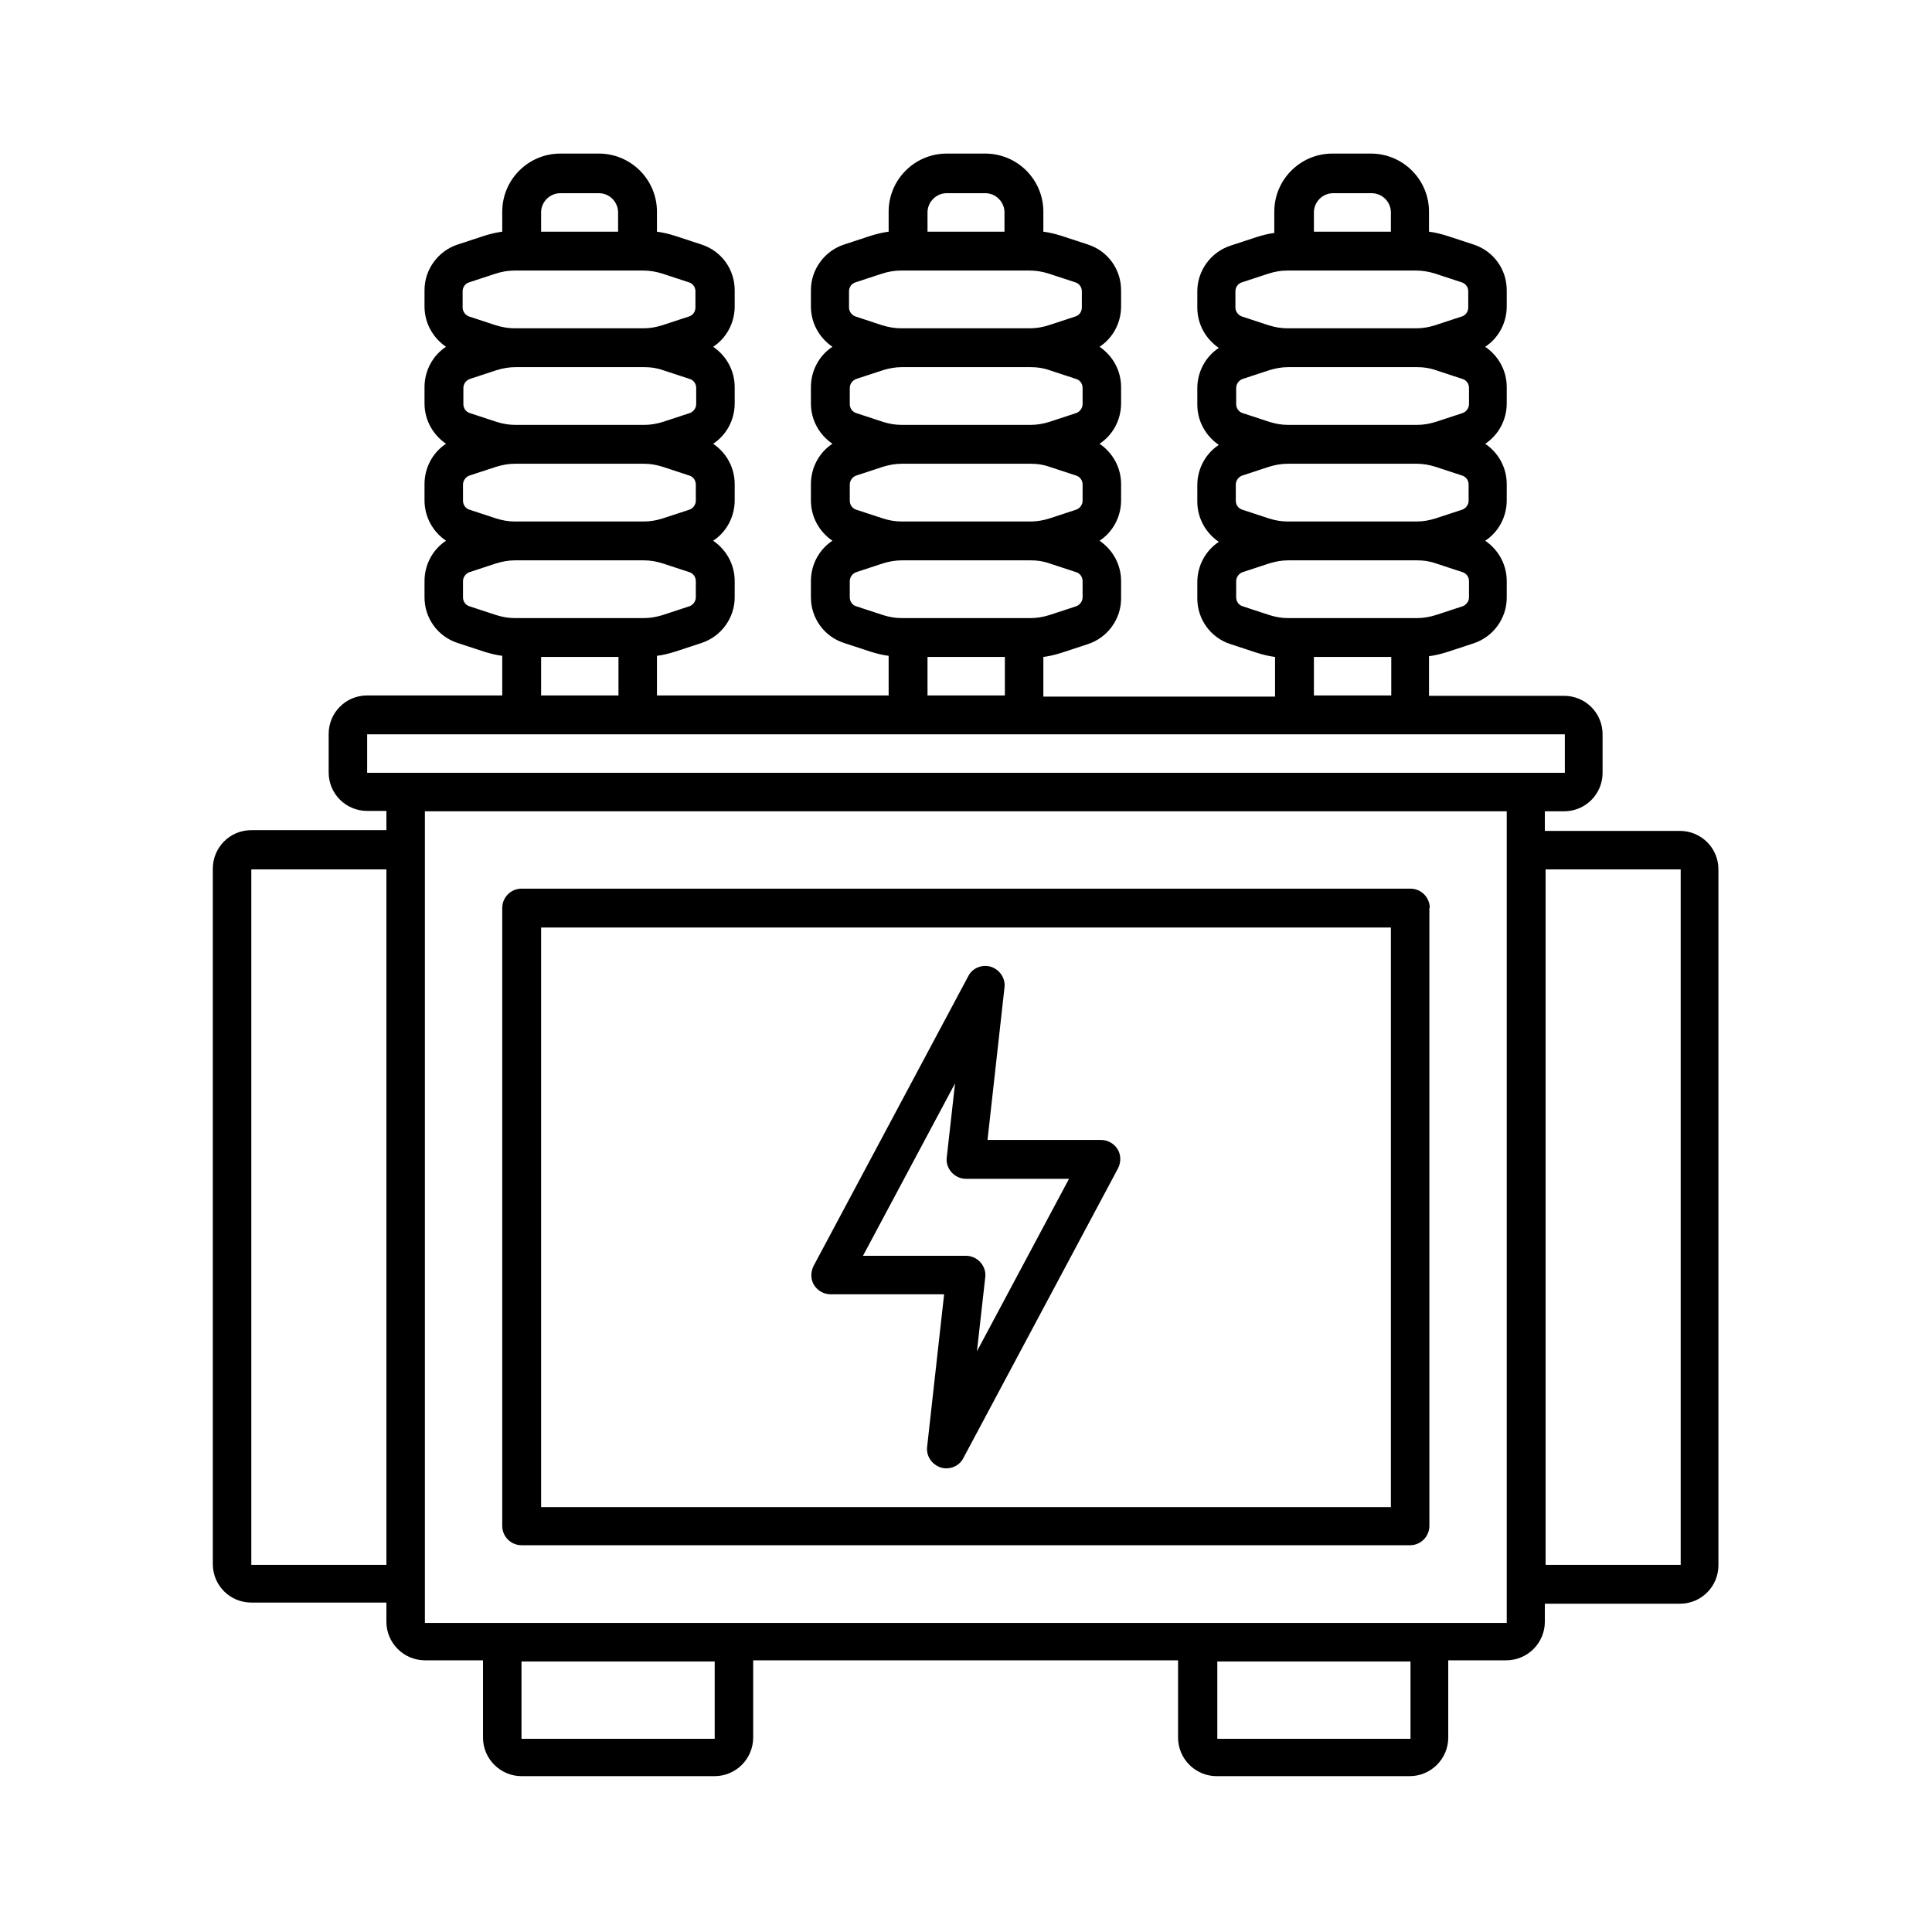 <?xml version="1.0" encoding="utf-8"?>
<!-- Generator: Adobe Illustrator 27.6.1, SVG Export Plug-In . SVG Version: 6.00 Build 0)  -->
<svg version="1.1" id="Layer_1" xmlns="http://www.w3.org/2000/svg" xmlns:xlink="http://www.w3.org/1999/xlink" x="0px" y="0px"
	 viewBox="0 0 512 512" style="enable-background:new 0 0 512 512;" xml:space="preserve">
<style type="text/css">
	.st0{fill-rule:evenodd;clip-rule:evenodd;}
</style>
<path class="st0" d="M337.9,61.7c-1.6,0.2-3.2,0.6-4.8,1.1l-7,2.3c-5.2,1.7-8.8,6.6-8.8,12.1v4.3c0,4.4,2.2,8.3,5.7,10.7
	c-3.5,2.3-5.7,6.3-5.7,10.7v4.3c0,4.4,2.2,8.3,5.7,10.7c-3.5,2.3-5.7,6.3-5.7,10.7v4.3c0,4.4,2.2,8.3,5.7,10.7
	c-3.5,2.3-5.7,6.3-5.7,10.7v4.3c0,5.5,3.5,10.4,8.8,12.1l7,2.3c1.6,0.5,3.2,0.9,4.8,1.1v10.5h-61.4v-10.5c1.6-0.2,3.2-0.6,4.8-1.1
	l7-2.3c5.2-1.7,8.8-6.6,8.8-12.1V154c0-4.4-2.2-8.3-5.7-10.7c3.5-2.3,5.7-6.3,5.7-10.7v-4.3c0-4.4-2.2-8.3-5.7-10.7
	c3.5-2.3,5.7-6.3,5.7-10.7v-4.3c0-4.4-2.2-8.3-5.7-10.7c3.5-2.3,5.7-6.3,5.7-10.7v-4.3c0-5.5-3.5-10.4-8.8-12.1l-7-2.3
	c-1.6-0.5-3.2-0.9-4.8-1.1v-5.3c0-8.5-6.9-15.4-15.4-15.4h-10.2c-8.5,0-15.4,6.9-15.4,15.4v5.3c-1.6,0.2-3.2,0.6-4.8,1.1l-7,2.3
	c-5.2,1.7-8.8,6.6-8.8,12.1v4.3c0,4.4,2.2,8.3,5.7,10.7c-3.5,2.3-5.7,6.3-5.7,10.7v4.3c0,4.4,2.2,8.3,5.7,10.7
	c-3.5,2.3-5.7,6.3-5.7,10.7v4.3c0,4.4,2.2,8.3,5.7,10.7c-3.5,2.3-5.7,6.3-5.7,10.7v4.3c0,5.5,3.5,10.4,8.8,12.1l7,2.3
	c1.6,0.5,3.2,0.9,4.8,1.1v10.5h-61.4v-10.5c1.6-0.2,3.2-0.6,4.8-1.1l7-2.3c5.2-1.7,8.8-6.6,8.8-12.1V154c0-4.4-2.2-8.3-5.7-10.7
	c3.5-2.3,5.7-6.3,5.7-10.7v-4.3c0-4.4-2.2-8.3-5.7-10.7c3.5-2.3,5.7-6.3,5.7-10.7v-4.3c0-4.4-2.2-8.3-5.7-10.7
	c3.5-2.3,5.7-6.3,5.7-10.7v-4.3c0-5.5-3.5-10.4-8.8-12.1l-7-2.3c-1.6-0.5-3.2-0.9-4.8-1.1v-5.3c0-8.5-6.9-15.4-15.4-15.4h-10.2
	c-8.5,0-15.4,6.9-15.4,15.4v5.3c-1.6,0.2-3.2,0.6-4.8,1.1l-7,2.3c-5.2,1.7-8.8,6.6-8.8,12.1v4.3c0,4.4,2.2,8.3,5.7,10.7
	c-3.5,2.3-5.7,6.3-5.7,10.7v4.3c0,4.4,2.2,8.3,5.7,10.7c-3.5,2.3-5.7,6.3-5.7,10.7v4.3c0,4.4,2.2,8.3,5.7,10.7
	c-3.5,2.3-5.7,6.3-5.7,10.7v4.3c0,5.5,3.5,10.4,8.8,12.1l7,2.3c1.6,0.5,3.2,0.9,4.8,1.1v10.5H97.3c-5.7,0-10.2,4.6-10.2,10.2v10.2
	c0,5.7,4.6,10.2,10.2,10.2h5.1v5.1H66.6c-5.7,0-10.2,4.6-10.2,10.2v184.3c0,5.7,4.6,10.2,10.2,10.2h35.8v5.1c0,2.7,1.1,5.3,3,7.2
	c1.9,1.9,4.5,3,7.2,3H128v20.5c0,2.7,1.1,5.3,3,7.2c1.9,1.9,4.5,3,7.2,3h51.2c2.7,0,5.3-1.1,7.2-3c1.9-1.9,3-4.5,3-7.2v-20.5h112.6
	v20.5c0,2.7,1.1,5.3,3,7.2c1.9,1.9,4.5,3,7.2,3h51.2c2.7,0,5.3-1.1,7.2-3c1.9-1.9,3-4.5,3-7.2v-20.5h15.4c2.7,0,5.3-1.1,7.2-3
	c1.9-1.9,3-4.5,3-7.2V425h35.8c5.7,0,10.2-4.6,10.2-10.2V230.4c0-5.7-4.6-10.2-10.2-10.2h-35.8V215h5.1c5.7,0,10.2-4.6,10.2-10.2
	v-10.2c0-5.7-4.6-10.2-10.2-10.2h-35.8v-10.5c1.6-0.2,3.2-0.6,4.8-1.1l7-2.3c5.2-1.7,8.8-6.6,8.8-12.1V154c0-4.4-2.2-8.3-5.7-10.7
	c3.5-2.3,5.7-6.3,5.7-10.7v-4.3c0-4.4-2.2-8.3-5.7-10.7c3.5-2.3,5.7-6.3,5.7-10.7v-4.3c0-4.4-2.2-8.3-5.7-10.7
	c3.5-2.3,5.7-6.3,5.7-10.7v-4.3c0-5.5-3.5-10.4-8.8-12.1l-7-2.3c-1.6-0.5-3.2-0.9-4.8-1.1v-5.3c0-8.5-6.9-15.4-15.4-15.4h-10.2
	c-8.5,0-15.4,6.9-15.4,15.4V61.7z M138.2,440.3v20.5h51.2v-20.5H138.2z M322.6,440.3v20.5h51.2v-20.5H322.6z M112.6,430.1h286.7V215
	H112.6V430.1z M102.4,230.4H66.6v184.3h35.8V230.4z M409.6,230.4v184.3h35.8V230.4H409.6z M378.9,240.6c0-2.8-2.3-5.1-5.1-5.1H138.2
	c-2.8,0-5.1,2.3-5.1,5.1v163.8c0,2.8,2.3,5.1,5.1,5.1h235.5c2.8,0,5.1-2.3,5.1-5.1V240.6z M368.6,245.8v153.6H143.4V245.8H368.6z
	 M266.2,261.7c0.3-2.4-1.2-4.7-3.6-5.5c-2.3-0.7-4.9,0.3-6,2.5l-41,76.8c-0.8,1.6-0.8,3.5,0.1,5c0.9,1.5,2.6,2.5,4.4,2.5h30.1
	l-4.5,40.4c-0.3,2.4,1.2,4.7,3.6,5.5c2.3,0.7,4.9-0.3,6-2.5l41-76.8c0.8-1.6,0.8-3.5-0.1-5c-0.9-1.5-2.6-2.5-4.4-2.5h-30.1
	L266.2,261.7L266.2,261.7z M253.1,287.1l-2.2,19.6c-0.2,1.4,0.3,2.9,1.3,4c1,1.1,2.4,1.7,3.8,1.7h27.3l-24.4,45.7l2.2-19.6
	c0.2-1.4-0.3-2.9-1.3-4c-1-1.1-2.4-1.7-3.8-1.7h-27.3L253.1,287.1z M414.7,194.6H97.3v10.2h317.4V194.6z M348.2,184.3h20.5v-10.2
	h-20.5V184.3z M245.8,184.3h20.5v-10.2h-20.5V184.3z M143.4,184.3h20.5v-10.2h-20.5V184.3z M136.4,148.5c-1.6,0-3.3,0.3-4.9,0.8
	l-7,2.3c-1,0.3-1.8,1.3-1.8,2.4v4.3c0,1.1,0.7,2.1,1.8,2.4l7,2.3c1.6,0.5,3.2,0.8,4.9,0.8h34.3c1.6,0,3.3-0.3,4.9-0.8l7-2.3
	c1-0.3,1.8-1.3,1.8-2.4V154c0-1.1-0.7-2.1-1.8-2.4l-7-2.3c-1.6-0.5-3.2-0.8-4.9-0.8H136.4z M375.6,148.5h-34.3
	c-1.6,0-3.3,0.3-4.9,0.8l-7,2.3c-1,0.3-1.8,1.3-1.8,2.4v4.3c0,1.1,0.7,2.1,1.8,2.4l7,2.3c1.6,0.5,3.2,0.8,4.9,0.8h34.3
	c1.6,0,3.3-0.3,4.9-0.8l7-2.3c1-0.3,1.8-1.3,1.8-2.4V154c0-1.1-0.7-2.1-1.8-2.4l-7-2.3C378.8,148.7,377.2,148.5,375.6,148.5z
	 M273.2,148.5h-34.3c-1.6,0-3.3,0.3-4.9,0.8l-7,2.3c-1,0.3-1.8,1.3-1.8,2.4v4.3c0,1.1,0.7,2.1,1.8,2.4l7,2.3
	c1.6,0.5,3.2,0.8,4.9,0.8h34.3c1.6,0,3.3-0.3,4.9-0.8l7-2.3c1-0.3,1.8-1.3,1.8-2.4V154c0-1.1-0.7-2.1-1.8-2.4l-7-2.3
	C276.4,148.7,274.8,148.5,273.2,148.5z M136.4,122.9c-1.6,0-3.3,0.3-4.9,0.8l-7,2.3c-1,0.3-1.8,1.3-1.8,2.4v4.3
	c0,1.1,0.7,2.1,1.8,2.4l7,2.3c1.6,0.5,3.2,0.8,4.9,0.8h34.3c1.6,0,3.3-0.3,4.9-0.8l7-2.3c1-0.3,1.8-1.3,1.8-2.4v-4.3
	c0-1.1-0.7-2.1-1.8-2.4l-7-2.3c-1.6-0.5-3.2-0.8-4.9-0.8H136.4z M341.2,122.9c-1.6,0-3.3,0.3-4.9,0.8l-7,2.3c-1,0.3-1.8,1.3-1.8,2.4
	v4.3c0,1.1,0.7,2.1,1.8,2.4l7,2.3c1.6,0.5,3.2,0.8,4.9,0.8h34.3c1.6,0,3.3-0.3,4.9-0.8l7-2.3c1-0.3,1.8-1.3,1.8-2.4v-4.3
	c0-1.1-0.7-2.1-1.8-2.4l-7-2.3c-1.6-0.5-3.2-0.8-4.9-0.8H341.2z M273.2,122.9h-34.3c-1.6,0-3.3,0.3-4.9,0.8l-7,2.3
	c-1,0.3-1.8,1.3-1.8,2.4v4.3c0,1.1,0.7,2.1,1.8,2.4l7,2.3c1.6,0.5,3.2,0.8,4.9,0.8h34.3c1.6,0,3.3-0.3,4.9-0.8l7-2.3
	c1-0.3,1.8-1.3,1.8-2.4v-4.3c0-1.1-0.7-2.1-1.8-2.4l-7-2.3C276.4,123.1,274.8,122.9,273.2,122.9z M273.2,97.3h-34.3
	c-1.6,0-3.3,0.3-4.9,0.8l-7,2.3c-1,0.3-1.8,1.3-1.8,2.4v4.3c0,1.1,0.7,2.1,1.8,2.4l7,2.3c1.6,0.5,3.2,0.8,4.9,0.8h34.3
	c1.6,0,3.3-0.3,4.9-0.8l7-2.3c1-0.3,1.8-1.3,1.8-2.4v-4.3c0-1.1-0.7-2.1-1.8-2.4l-7-2.3C276.4,97.5,274.8,97.3,273.2,97.3z
	 M170.8,97.3h-34.3c-1.6,0-3.3,0.3-4.9,0.8l-7,2.3c-1,0.3-1.8,1.3-1.8,2.4v4.3c0,1.1,0.7,2.1,1.8,2.4l7,2.3c1.6,0.5,3.2,0.8,4.9,0.8
	h34.3c1.6,0,3.3-0.3,4.9-0.8l7-2.3c1-0.3,1.8-1.3,1.8-2.4v-4.3c0-1.1-0.7-2.1-1.8-2.4l-7-2.3C174,97.5,172.4,97.3,170.8,97.3z
	 M375.6,97.3h-34.3c-1.6,0-3.3,0.3-4.9,0.8l-7,2.3c-1,0.3-1.8,1.3-1.8,2.4v4.3c0,1.1,0.7,2.1,1.8,2.4l7,2.3c1.6,0.5,3.2,0.8,4.9,0.8
	h34.3c1.6,0,3.3-0.3,4.9-0.8l7-2.3c1-0.3,1.8-1.3,1.8-2.4v-4.3c0-1.1-0.7-2.1-1.8-2.4l-7-2.3C378.8,97.5,377.2,97.3,375.6,97.3z
	 M286.7,77.2v4.3c0,1.1-0.7,2.1-1.8,2.4l-7,2.3c-1.6,0.5-3.2,0.8-4.9,0.8h-34.3c-1.6,0-3.3-0.3-4.9-0.8l-7-2.3
	c-1-0.3-1.8-1.3-1.8-2.4v-4.3c0-1.1,0.7-2.1,1.8-2.4l7-2.3c1.6-0.5,3.2-0.8,4.9-0.8h34.3c1.6,0,3.3,0.3,4.9,0.8l7,2.3
	C286,75.1,286.7,76.1,286.7,77.2z M184.3,77.2v4.3c0,1.1-0.7,2.1-1.8,2.4l-7,2.3c-1.6,0.5-3.2,0.8-4.9,0.8h-34.3
	c-1.6,0-3.3-0.3-4.9-0.8l-7-2.3c-1-0.3-1.8-1.3-1.8-2.4v-4.3c0-1.1,0.7-2.1,1.8-2.4l7-2.3c1.6-0.5,3.2-0.8,4.9-0.8h34.3
	c1.6,0,3.3,0.3,4.9,0.8l7,2.3C183.6,75.1,184.3,76.1,184.3,77.2z M389.1,77.2v4.3c0,1.1-0.7,2.1-1.8,2.4l-7,2.3
	c-1.6,0.5-3.2,0.8-4.9,0.8h-34.3c-1.6,0-3.3-0.3-4.9-0.8l-7-2.3c-1-0.3-1.8-1.3-1.8-2.4v-4.3c0-1.1,0.7-2.1,1.8-2.4l7-2.3
	c1.6-0.5,3.2-0.8,4.9-0.8h34.3c1.6,0,3.3,0.3,4.9,0.8l7,2.3C388.4,75.1,389.1,76.1,389.1,77.2z M163.8,61.4v-5.1
	c0-2.8-2.3-5.1-5.1-5.1h-10.2c-2.8,0-5.1,2.3-5.1,5.1v5.1H163.8z M266.2,61.4v-5.1c0-2.8-2.3-5.1-5.1-5.1h-10.2
	c-2.8,0-5.1,2.3-5.1,5.1v5.1H266.2z M368.6,61.4v-5.1c0-2.8-2.3-5.1-5.1-5.1h-10.2c-2.8,0-5.1,2.3-5.1,5.1v5.1H368.6z"/>
</svg>
